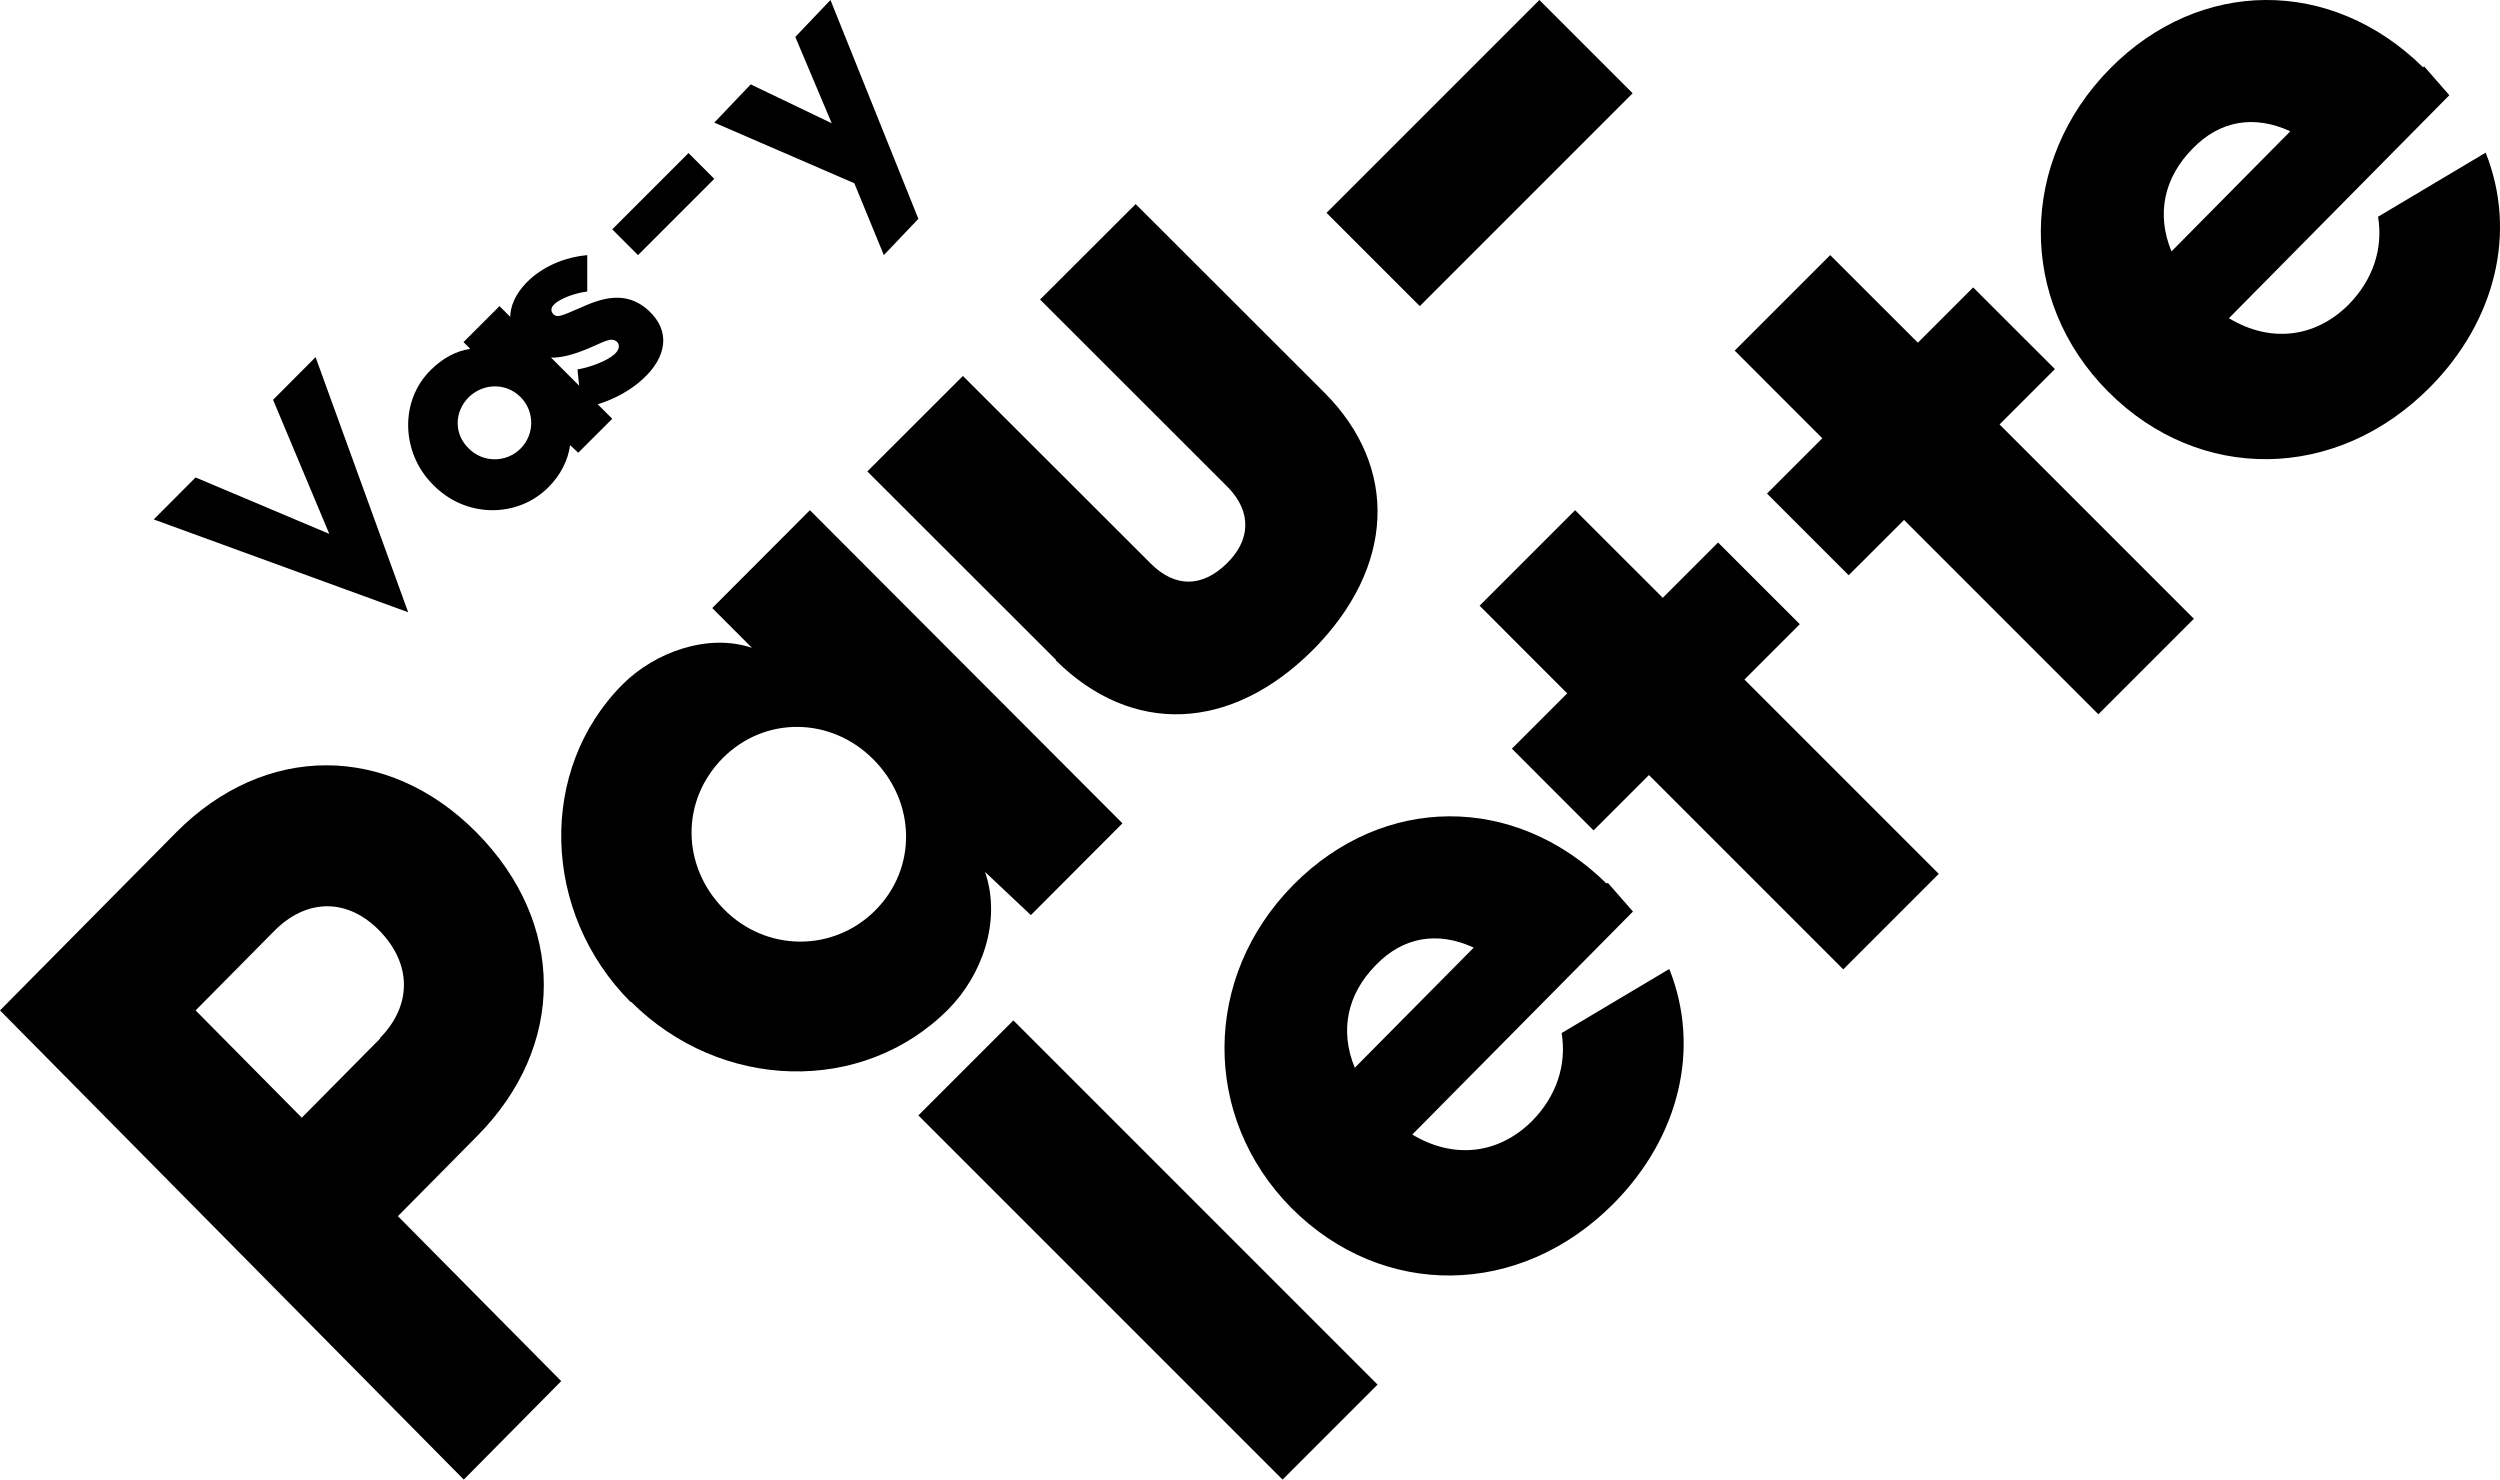 <svg width="49" height="29" viewBox="0 0 49 29" fill="none" xmlns="http://www.w3.org/2000/svg">
<path d="M26 4.172L30.172 0L32 1.828L27.828 6L26 4.172V4.172Z" fill="black"/>
<path d="M3 10.194L3.833 9.358L6.454 10.464L5.352 7.836L6.185 7L8 12L3.013 10.181L3 10.194Z" fill="black"/>
<path d="M8.485 9.498C7.859 8.873 7.832 7.849 8.445 7.25C8.671 7.024 8.937 6.878 9.217 6.838L9.084 6.705L9.79 6L12 8.208L11.334 8.873L11.174 8.726C11.134 9.019 10.988 9.312 10.748 9.551C10.136 10.163 9.124 10.149 8.498 9.511L8.485 9.498ZM10.202 7.782C9.923 7.503 9.483 7.503 9.19 7.782C8.897 8.075 8.897 8.514 9.19 8.793C9.47 9.072 9.923 9.072 10.202 8.793C10.482 8.514 10.482 8.061 10.202 7.782Z" fill="black"/>
<path d="M11.395 8L11.319 7.241C11.586 7.195 11.904 7.069 12.044 6.943C12.133 6.862 12.158 6.77 12.095 6.701C11.98 6.598 11.84 6.701 11.535 6.828C10.937 7.08 10.581 7.069 10.276 6.805C9.856 6.425 9.932 5.885 10.39 5.471C10.708 5.184 11.128 5.034 11.51 5V5.713C11.255 5.747 10.988 5.851 10.874 5.954C10.797 6.023 10.785 6.092 10.848 6.161C10.925 6.23 11.001 6.195 11.37 6.034C11.777 5.851 12.26 5.678 12.705 6.08C13.151 6.483 13.074 7 12.591 7.437C12.235 7.759 11.764 7.943 11.395 8V8Z" fill="black"/>
<path d="M12 4.495L13.495 3L14 3.505L12.505 5L12 4.495V4.495Z" fill="black"/>
<path d="M16.277 0L18 4.289L17.323 5L16.745 3.592L14 2.403L14.714 1.654L16.302 2.416L15.588 0.724L16.277 0Z" fill="black"/>
<path d="M0 19.804L3.451 16.317C5.19 14.561 7.601 14.561 9.34 16.317C11.092 18.087 11.105 20.509 9.34 22.279L7.799 23.837L11 27.07L9.09 29L0 19.804ZM7.443 20.35C8.075 19.711 8.075 18.899 7.443 18.247C6.811 17.595 6.007 17.608 5.375 18.247L3.834 19.804L5.915 21.907L7.456 20.35H7.443Z" fill="black"/>
<path d="M12.363 19.643C10.607 17.883 10.541 15.079 12.204 13.413C12.838 12.778 13.881 12.407 14.739 12.698L13.96 11.918L15.874 10L22 16.137L20.205 17.936L19.307 17.09C19.637 18.055 19.241 19.127 18.581 19.788C16.904 21.468 14.119 21.389 12.363 19.629V19.643ZM17.115 14.881C16.284 14.047 14.99 14.034 14.171 14.854C13.34 15.688 13.353 16.971 14.185 17.817C15.016 18.664 16.337 18.664 17.155 17.844C17.974 17.024 17.96 15.727 17.115 14.881Z" fill="black"/>
<path d="M20.695 12.931L17 9.24L18.873 7.369L22.556 11.047C23.034 11.524 23.564 11.512 24.042 11.047C24.52 10.582 24.532 10.027 24.067 9.55L20.385 5.871L22.259 4L25.954 7.691C27.427 9.163 27.336 11.124 25.734 12.738C24.119 14.351 22.181 14.416 20.695 12.944V12.931Z" fill="black"/>
<path d="M18 21.862L19.862 20L27 27.138L25.138 29L18 21.862V21.862Z" fill="black"/>
<path d="M31.514 17.304L32.006 17.866L27.681 22.237C28.484 22.721 29.364 22.63 30.025 21.975C30.504 21.491 30.711 20.876 30.608 20.248L32.718 18.992C33.34 20.549 32.913 22.289 31.631 23.585C29.792 25.443 27.098 25.469 25.311 23.676C23.55 21.897 23.563 19.149 25.35 17.343C27.111 15.563 29.688 15.55 31.488 17.317L31.514 17.304ZM26.554 20.928L28.885 18.573C28.173 18.246 27.5 18.364 26.969 18.913C26.399 19.489 26.257 20.209 26.554 20.928Z" fill="black"/>
<path d="M32.319 15.191L31.234 16.276L29.633 14.674L30.717 13.59L29 11.872L30.872 10L32.59 11.717L33.674 10.633L35.276 12.234L34.191 13.319L38 17.128L36.128 19L32.319 15.191V15.191Z" fill="black"/>
<path d="M37.319 10.191L36.234 11.275L34.633 9.674L35.717 8.59L34 6.872L35.872 5L37.59 6.717L38.674 5.633L40.276 7.234L39.191 8.319L43 12.128L41.128 14L37.319 10.191Z" fill="black"/>
<path d="M47.516 1.304L48.007 1.866L43.687 6.237C44.489 6.721 45.368 6.63 46.028 5.975C46.507 5.491 46.714 4.876 46.61 4.248L48.719 2.992C49.34 4.549 48.913 6.289 47.632 7.585C45.795 9.443 43.105 9.469 41.32 7.676C39.535 5.884 39.573 3.149 41.358 1.343C43.118 -0.437 45.692 -0.45 47.49 1.317L47.516 1.304ZM42.561 4.928L44.89 2.573C44.178 2.246 43.506 2.364 42.975 2.913C42.406 3.489 42.264 4.209 42.561 4.928Z" fill="black"/>
</svg>

